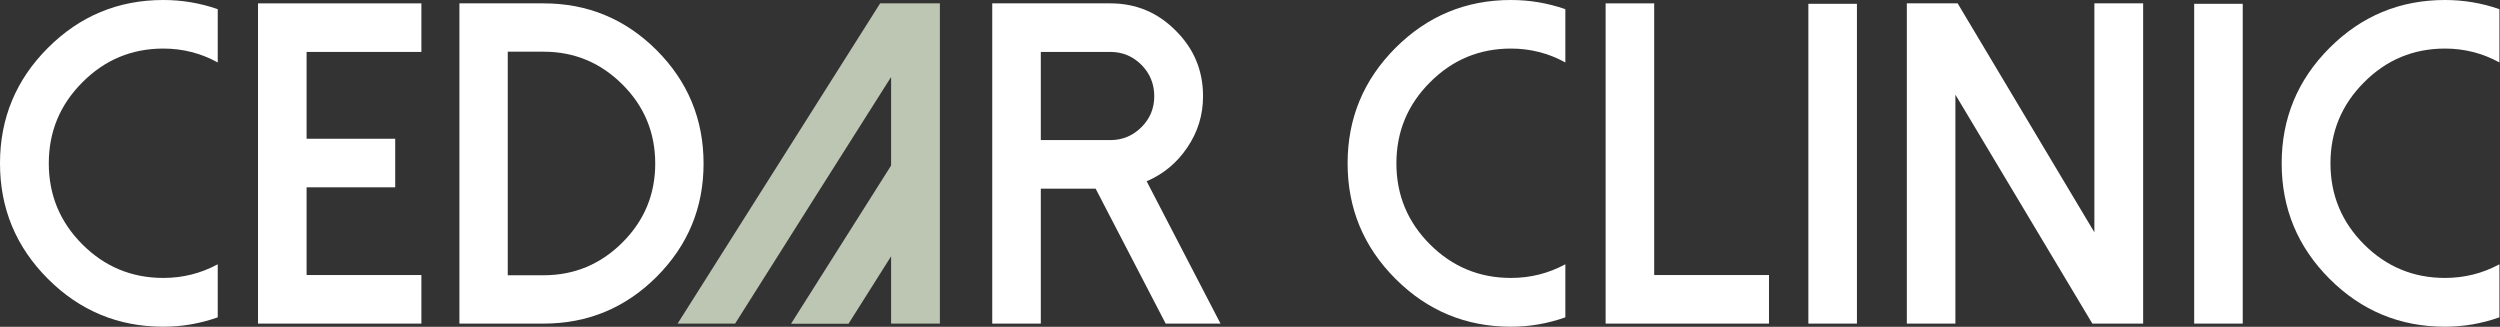 <svg width="1400" height="183" viewBox="0 0 1400 183" fill="none" xmlns="http://www.w3.org/2000/svg">
<rect x="0" y="0" width="1400" height="183" fill="#333333" stroke="none"/>
<path d="M1323.85 136.847C1336.38 149.378 1351.51 155.644 1369.22 155.644C1380.08 155.644 1390.23 153.096 1399.67 148V177.7C1389.81 181.209 1379.66 182.963 1369.22 182.963C1343.99 182.963 1322.43 174.024 1304.55 156.145C1286.68 138.267 1277.74 116.712 1277.74 91.482C1277.74 66.251 1286.68 44.697 1304.55 26.818C1322.43 8.939 1343.99 0 1369.22 0C1379.66 0 1389.81 1.713 1399.67 5.138V34.964C1390.23 29.784 1380.08 27.194 1369.22 27.194C1351.51 27.194 1336.38 33.502 1323.85 46.117C1311.32 58.648 1305.06 73.77 1305.06 91.482C1305.06 109.193 1311.32 124.315 1323.85 136.847Z" fill="white"/>
<path d="M1255.93 2.133V181.211H1228.74V2.133H1255.93Z" fill="white"/>
<path d="M1172.85 1.883H1200.16V181.212H1171.72L1095.02 53.012V181.212H1067.83V1.883H1096.28L1172.85 130.083V1.883Z" fill="white"/>
<path d="M1039.88 2.133V181.211H1012.69V2.133H1039.88Z" fill="white"/>
<path d="M899.152 1.883H926.346V154.018H990.634V181.212H899.152V1.883Z" fill="white"/>
<path d="M800.778 136.847C813.31 149.378 828.432 155.644 846.143 155.644C857.004 155.644 867.155 153.096 876.595 148V177.7C866.737 181.209 856.586 182.963 846.143 182.963C820.913 182.963 799.358 174.024 781.479 156.145C763.601 138.267 754.661 116.712 754.661 91.482C754.661 66.251 763.601 44.697 781.479 26.818C799.358 8.939 820.913 0 846.143 0C856.586 0 866.737 1.713 876.595 5.138V34.964C867.155 29.784 857.004 27.194 846.143 27.194C828.432 27.194 813.31 33.502 800.778 46.117C788.246 58.648 781.981 73.77 781.981 91.482C781.981 109.193 788.246 124.315 800.778 136.847Z" fill="white"/>
<path d="M582.851 78.452H621.825C628.592 78.452 634.398 76.029 639.244 71.183C644.006 66.421 646.387 60.657 646.387 53.889C646.387 47.039 644.006 41.191 639.244 36.345C634.398 31.5 628.592 29.077 621.825 29.077H582.851V78.452ZM642.126 101.51L683.481 181.212H652.778L613.554 105.646H582.851V181.212H555.657V1.883H621.825C636.111 1.883 648.309 6.979 658.418 17.172C668.61 27.28 673.706 39.52 673.706 53.889C673.706 64.416 670.741 74.024 664.809 82.713C659.044 91.234 651.483 97.5 642.126 101.51Z" fill="white"/>
<path d="M526.333 1.883H492.873L379.461 181.212H411.668L438.11 139.356L455.278 112.162L499.014 43.112V112.162V139.356V181.212H526.333V1.883Z" fill="#BDC6B3"/>
<path d="M480.807 172.362L497.975 145.168L505.633 133.078V82.227L442.978 181.299H475.162L480.807 172.362Z" fill="#BDC6B3"/>
<path d="M284.345 154.143H304.396C321.606 154.143 336.352 148.003 348.633 135.722C360.831 123.524 366.929 108.82 366.929 91.61C366.929 74.316 360.831 59.571 348.633 47.373C336.352 35.092 321.606 28.951 304.396 28.951H284.345V154.143ZM257.277 181.212V1.883H304.396C329.125 1.883 350.262 10.655 367.807 28.2C385.267 45.744 393.998 66.881 393.998 91.61C393.998 116.256 385.267 137.351 367.807 154.895C350.262 172.44 329.125 181.212 304.396 181.212H257.277Z" fill="white"/>
<path d="M144.491 1.883H235.973V29.077H171.685V77.7H221.311V104.894H171.685V154.018H235.973V181.212H144.491V1.883Z" fill="white"/>
<path d="M46.117 136.847C58.648 149.378 73.77 155.644 91.482 155.644C102.343 155.644 112.493 153.096 121.934 148V177.7C112.076 181.209 101.925 182.963 91.482 182.963C66.251 182.963 44.697 174.024 26.818 156.145C8.939 138.267 0 116.712 0 91.482C0 66.251 8.939 44.697 26.818 26.818C44.697 8.939 66.251 0 91.482 0C101.925 0 112.076 1.713 121.934 5.138V34.964C112.493 29.784 102.343 27.194 91.482 27.194C73.77 27.194 58.648 33.502 46.117 46.117C33.585 58.648 27.319 73.77 27.319 91.482C27.319 109.193 33.585 124.315 46.117 136.847Z" fill="white"/>
</svg>
